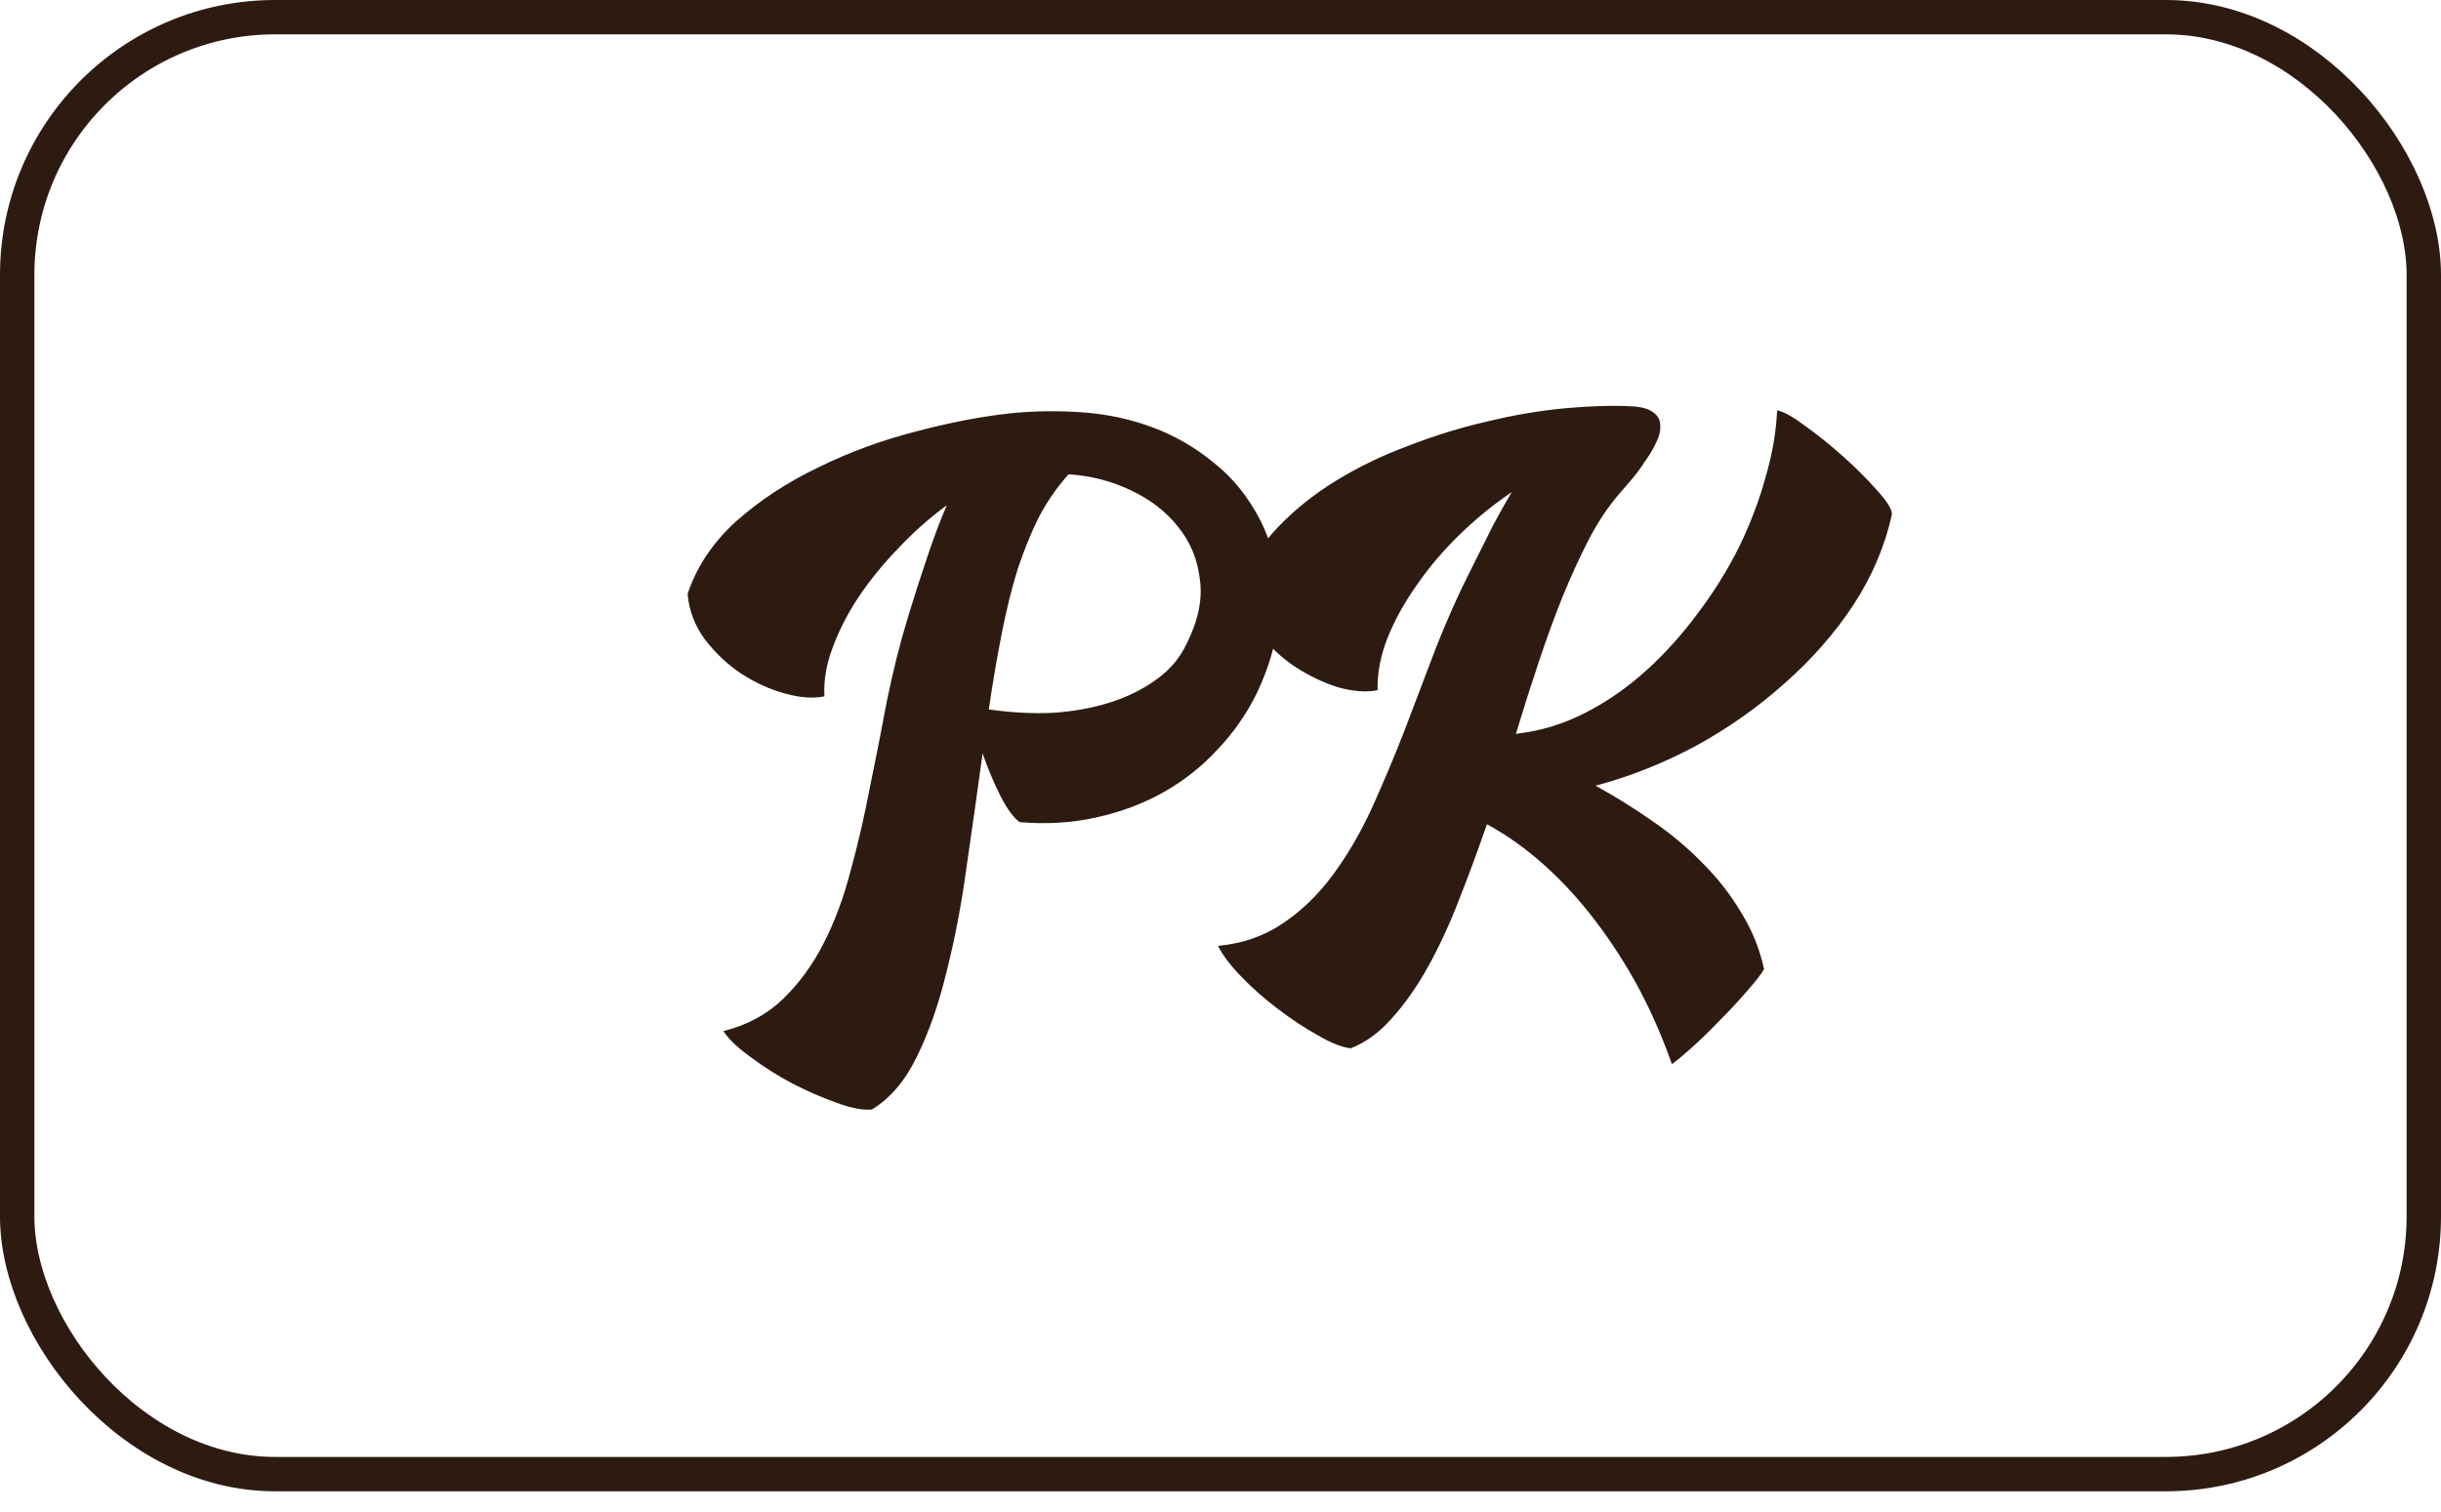 <svg width="71" height="44" viewBox="0 0 71 44" fill="none" xmlns="http://www.w3.org/2000/svg">
<path d="M36.66 15.14C37.02 15.86 37.2 16.647 37.2 17.5C37.213 18.34 37 19.227 36.56 20.16C36.267 20.76 35.887 21.307 35.42 21.8C34.967 22.293 34.447 22.707 33.86 23.04C33.273 23.373 32.62 23.62 31.9 23.78C31.193 23.94 30.447 23.987 29.66 23.92C29.487 23.8 29.3 23.547 29.1 23.16C28.9 22.76 28.727 22.347 28.58 21.92C28.433 23 28.28 24.087 28.12 25.18C27.973 26.273 27.78 27.293 27.54 28.24C27.313 29.187 27.027 30.013 26.68 30.72C26.333 31.44 25.893 31.96 25.36 32.28C25.093 32.307 24.747 32.24 24.32 32.08C23.907 31.933 23.48 31.747 23.04 31.52C22.613 31.293 22.213 31.04 21.84 30.76C21.467 30.493 21.2 30.24 21.04 30C21.733 29.827 22.313 29.513 22.78 29.06C23.247 28.607 23.64 28.067 23.96 27.44C24.28 26.813 24.54 26.113 24.74 25.34C24.953 24.567 25.14 23.76 25.3 22.92C25.473 22.08 25.64 21.233 25.8 20.38C25.973 19.527 26.18 18.707 26.42 17.92C26.607 17.307 26.793 16.727 26.98 16.18C27.167 15.62 27.353 15.127 27.54 14.7C27.047 15.06 26.58 15.473 26.14 15.94C25.7 16.393 25.313 16.867 24.98 17.36C24.66 17.84 24.407 18.333 24.22 18.84C24.033 19.333 23.953 19.807 23.98 20.26C23.66 20.327 23.28 20.3 22.84 20.18C22.4 20.06 21.973 19.867 21.56 19.6C21.16 19.333 20.807 19 20.5 18.6C20.207 18.2 20.04 17.76 20 17.28C20.267 16.48 20.74 15.773 21.42 15.16C22.113 14.547 22.907 14.027 23.8 13.6C24.693 13.16 25.633 12.813 26.62 12.56C27.62 12.293 28.56 12.113 29.44 12.02C30.133 11.953 30.827 11.947 31.52 12C32.227 12.053 32.9 12.2 33.54 12.44C34.18 12.68 34.767 13.02 35.3 13.46C35.847 13.887 36.3 14.447 36.66 15.14ZM28.76 20.64C29.4 20.733 30.02 20.767 30.62 20.74C31.22 20.7 31.773 20.6 32.28 20.44C32.787 20.28 33.233 20.06 33.62 19.78C34.02 19.5 34.32 19.147 34.52 18.72C34.853 18.053 34.98 17.433 34.9 16.86C34.833 16.273 34.62 15.76 34.26 15.32C33.913 14.88 33.453 14.527 32.88 14.26C32.32 13.993 31.72 13.84 31.08 13.8C30.747 14.173 30.46 14.587 30.22 15.04C29.993 15.493 29.787 16 29.6 16.56C29.427 17.12 29.273 17.74 29.14 18.42C29.007 19.087 28.88 19.827 28.76 20.64ZM47.07 14.4C46.763 14.76 46.476 15.193 46.21 15.7C45.956 16.193 45.703 16.747 45.45 17.36C45.21 17.96 44.976 18.6 44.75 19.28C44.523 19.96 44.303 20.653 44.09 21.36C44.103 21.347 44.13 21.34 44.17 21.34C44.836 21.26 45.483 21.06 46.11 20.74C46.736 20.42 47.323 20.013 47.87 19.52C48.416 19.027 48.916 18.473 49.37 17.86C49.836 17.247 50.236 16.607 50.57 15.94C50.903 15.26 51.163 14.58 51.35 13.9C51.55 13.22 51.663 12.567 51.69 11.94C51.863 11.967 52.13 12.113 52.49 12.38C52.863 12.647 53.236 12.947 53.61 13.28C53.983 13.613 54.31 13.94 54.59 14.26C54.883 14.58 55.03 14.813 55.03 14.96C54.83 15.88 54.456 16.76 53.91 17.6C53.363 18.427 52.696 19.187 51.91 19.88C51.136 20.573 50.276 21.18 49.33 21.7C48.383 22.207 47.41 22.593 46.41 22.86C46.97 23.167 47.516 23.507 48.05 23.88C48.596 24.253 49.09 24.667 49.53 25.12C49.97 25.56 50.343 26.04 50.65 26.56C50.97 27.08 51.19 27.627 51.31 28.2C51.216 28.36 51.05 28.573 50.81 28.84C50.57 29.12 50.31 29.4 50.03 29.68C49.763 29.96 49.496 30.22 49.23 30.46C48.963 30.7 48.763 30.867 48.63 30.96C48.363 30.2 48.043 29.467 47.67 28.76C47.296 28.067 46.876 27.413 46.41 26.8C45.956 26.2 45.463 25.66 44.93 25.18C44.396 24.7 43.836 24.3 43.25 23.98C42.983 24.753 42.71 25.493 42.43 26.2C42.15 26.92 41.85 27.567 41.53 28.14C41.21 28.713 40.863 29.207 40.49 29.62C40.13 30.033 39.73 30.327 39.29 30.5C39.036 30.473 38.716 30.347 38.33 30.12C37.943 29.907 37.55 29.647 37.15 29.34C36.763 29.047 36.41 28.733 36.09 28.4C35.77 28.067 35.55 27.773 35.43 27.52C36.136 27.453 36.756 27.24 37.29 26.88C37.836 26.52 38.323 26.053 38.75 25.48C39.176 24.907 39.556 24.26 39.89 23.54C40.223 22.807 40.543 22.047 40.85 21.26C41.156 20.46 41.463 19.653 41.77 18.84C42.09 18.027 42.436 17.253 42.81 16.52C43.05 16.04 43.256 15.627 43.43 15.28C43.616 14.933 43.796 14.613 43.97 14.32C43.436 14.68 42.93 15.093 42.45 15.56C41.983 16.013 41.57 16.5 41.21 17.02C40.85 17.527 40.563 18.047 40.35 18.58C40.15 19.1 40.056 19.6 40.07 20.08C39.75 20.147 39.37 20.12 38.93 20C38.503 19.867 38.083 19.667 37.67 19.4C37.27 19.133 36.916 18.8 36.61 18.4C36.316 18 36.15 17.56 36.11 17.08C36.323 16.44 36.67 15.867 37.15 15.36C37.643 14.84 38.216 14.38 38.87 13.98C39.523 13.58 40.23 13.24 40.99 12.96C41.75 12.667 42.51 12.433 43.27 12.26C44.043 12.073 44.79 11.947 45.51 11.88C46.23 11.813 46.87 11.793 47.43 11.82C47.736 11.833 47.956 11.893 48.09 12C48.223 12.093 48.29 12.22 48.29 12.38C48.303 12.527 48.263 12.693 48.17 12.88C48.09 13.053 47.983 13.233 47.85 13.42C47.73 13.607 47.596 13.787 47.45 13.96C47.303 14.133 47.176 14.28 47.07 14.4Z" fill="#2D1B11"/>
<rect x="0.5" y="0.5" width="70" height="42.389" rx="7.5" stroke="#2D1B11"/>
</svg>
